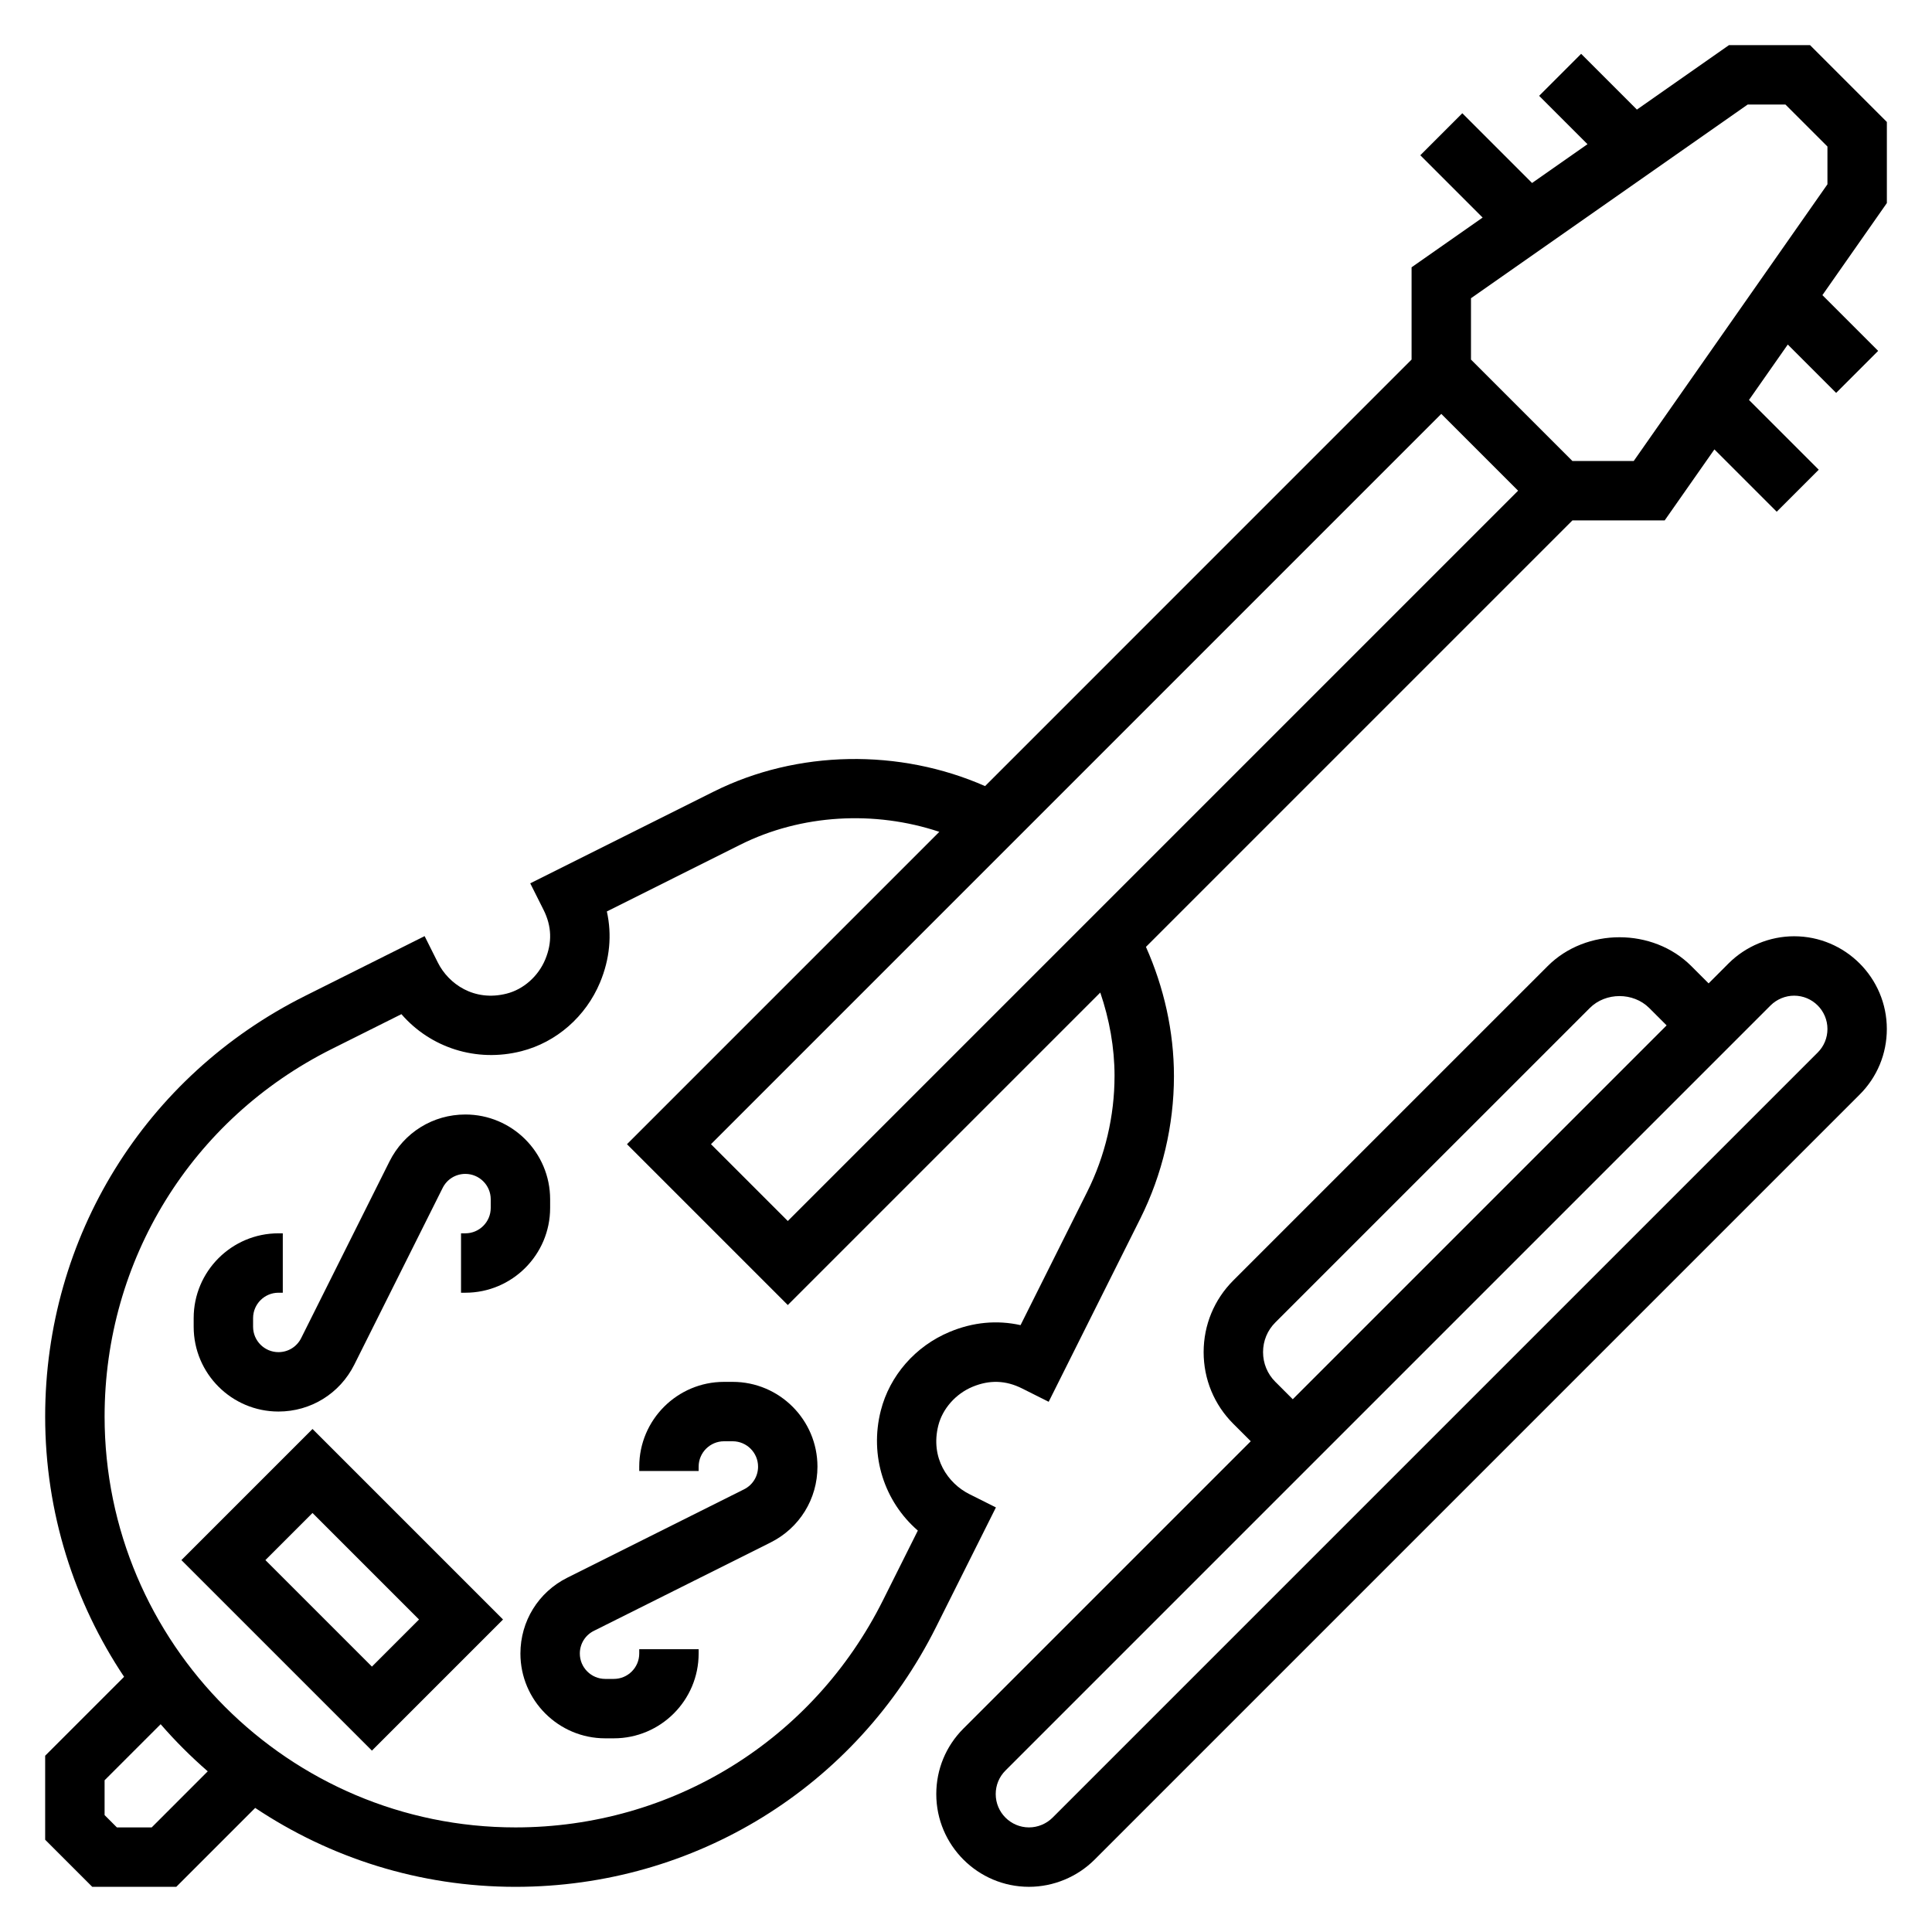 <?xml version="1.0" encoding="UTF-8"?>
<!-- Uploaded to: SVG Repo, www.svgrepo.com, Generator: SVG Repo Mixer Tools -->
<svg fill="#000000" width="800px" height="800px" version="1.1" viewBox="144 144 512 512" xmlns="http://www.w3.org/2000/svg">
 <g>
  <path d="m335.87 510.21c-12.387 0-22.465 10.074-22.465 22.465v1.152h15.742v-1.148c0-3.711 3.023-6.727 6.723-6.727h2.289c3.711 0 6.734 3.016 6.734 6.723 0 2.566-1.426 4.871-3.723 6.016l-46.832 23.418c-7.668 3.836-12.422 11.535-12.422 20.098 0 12.391 10.078 22.469 22.469 22.469h2.289c12.398 0 22.473-10.078 22.473-22.469v-1.148h-15.742v1.148c0 3.707-3.023 6.723-6.723 6.723h-2.289c-3.711 0-6.731-3.016-6.731-6.723 0-2.566 1.426-4.871 3.723-6.016l46.832-23.418c7.664-3.832 12.418-11.531 12.418-20.098 0-12.391-10.074-22.465-22.465-22.465z"/>
  <path d="m289.79 464.12v-2.297c0-12.395-10.074-22.469-22.465-22.469-8.559 0-16.254 4.754-20.098 12.422l-23.418 46.84c-1.145 2.289-3.449 3.715-6.016 3.715-3.699 0-6.723-3.016-6.723-6.723v-2.297c0-3.711 3.023-6.727 6.723-6.727h1.148v-15.742h-1.148c-12.391 0-22.469 10.074-22.469 22.465v2.297c0 12.395 10.078 22.469 22.469 22.469 8.559 0 16.254-4.754 20.098-12.422l23.418-46.84c1.141-2.289 3.449-3.715 6.016-3.715 3.699 0 6.723 3.016 6.723 6.723v2.297c0 3.711-3.023 6.727-6.723 6.727h-1.148v15.742h1.148c12.391 0 22.465-10.074 22.465-22.465z"/>
  <path d="m192.07 557.44 50.492 50.492 34.746-34.746-50.492-50.492zm50.492 28.23-28.23-28.23 12.484-12.484 28.23 28.23z"/>
  <path d="m623.68 155.96h-21.484l-24.402 17.082-14.777-14.777-11.133 11.133 12.816 12.816-14.688 10.281-18.484-18.484-11.133 11.133 16.516 16.516-18.828 13.176v24.449l-113.03 113.04c-22.609-9.965-49.727-9.637-71.941 1.473l-48.594 24.293 3.535 7.047c2.164 4.336 2.312 8.637 0.434 13.152-1.852 4.441-5.762 7.902-10.211 9.027-8.598 2.195-15.383-2.535-18.23-8.203l-3.519-7.031-31.652 15.832c-42.504 21.25-68.906 63.965-68.906 111.48 0 25.496 7.723 49.207 20.914 68.977l-20.914 20.914v22.262l12.484 12.484h22.262l20.914-20.914c19.77 13.191 43.48 20.914 68.98 20.914 47.508 0 90.23-26.402 111.48-68.895l15.84-31.652-7.039-3.527c-5.676-2.844-10.414-9.59-8.219-18.223 1.141-4.449 4.606-8.359 9.055-10.219 4.519-1.875 8.816-1.73 13.137 0.441l7.047 3.535 24.301-48.586c5.812-11.652 8.898-24.691 8.898-37.719 0-11.824-2.644-23.516-7.422-34.25l113.02-113.02h24.449l13.18-18.82 16.516 16.516 11.133-11.133-18.484-18.484 10.281-14.688 12.816 12.816 11.133-11.133-14.773-14.777 17.082-24.402v-21.488zm-77.367 118.08-193.54 193.54-20.355-20.355 193.54-193.54zm-362.11 354.24h-9.227l-3.258-3.262v-9.227l14.855-14.855c3.863 4.449 8.039 8.621 12.484 12.484zm255.16-199.1c0 10.598-2.504 21.191-7.242 30.66l-17.664 35.336c-6.219-1.387-12.594-0.805-18.797 1.793-9.055 3.769-15.879 11.57-18.238 20.852-3.047 11.965 0.93 24.105 9.816 31.797l-9.234 18.461c-18.566 37.137-55.887 60.203-97.395 60.203-60.051 0-108.89-48.855-108.89-108.89 0-41.508 23.066-78.832 60.191-97.395l18.469-9.234c7.699 8.887 19.844 12.863 31.789 9.816 9.289-2.363 17.082-9.18 20.852-18.23 2.59-6.219 3.188-12.602 1.801-18.805l35.336-17.672c16.215-8.117 35.668-9.141 52.773-3.426l-82.773 82.781 42.617 42.621 82.812-82.812c2.418 7.106 3.781 14.582 3.781 22.148zm188.93-236.34-51.336 73.328h-16.254l-26.875-26.875v-16.258l73.328-51.332h10.004l11.133 11.129z"/>
  <path d="m619.46 392.12c-6.473 0-12.801 2.621-17.375 7.195l-5.285 5.293-4.613-4.613c-10.164-10.148-27.844-10.156-38.008 0l-83.332 83.324c-5.078 5.078-7.871 11.824-7.871 19.012s2.793 13.934 7.871 19.004l4.613 4.609-76.137 76.137c-4.648 4.641-7.199 10.812-7.199 17.375 0 13.551 11.023 24.57 24.57 24.57 6.473 0 12.801-2.621 17.375-7.195l202.77-202.77c4.641-4.633 7.191-10.805 7.191-17.371 0-13.547-11.02-24.57-24.57-24.57zm-137.48 118.08c-2.109-2.102-3.258-4.898-3.258-7.871 0-2.977 1.148-5.769 3.258-7.871l83.336-83.328c4.211-4.211 11.531-4.211 15.742 0l4.613 4.606-99.078 99.078zm143.73-87.27-202.77 202.77c-1.645 1.637-3.922 2.582-6.242 2.582-4.863 0-8.824-3.961-8.824-8.828 0-2.363 0.914-4.574 2.582-6.242l202.77-202.77c1.645-1.633 3.918-2.578 6.238-2.578 4.867 0 8.828 3.961 8.828 8.824 0 2.363-0.914 4.574-2.582 6.242z"/>
 </g>
</svg>